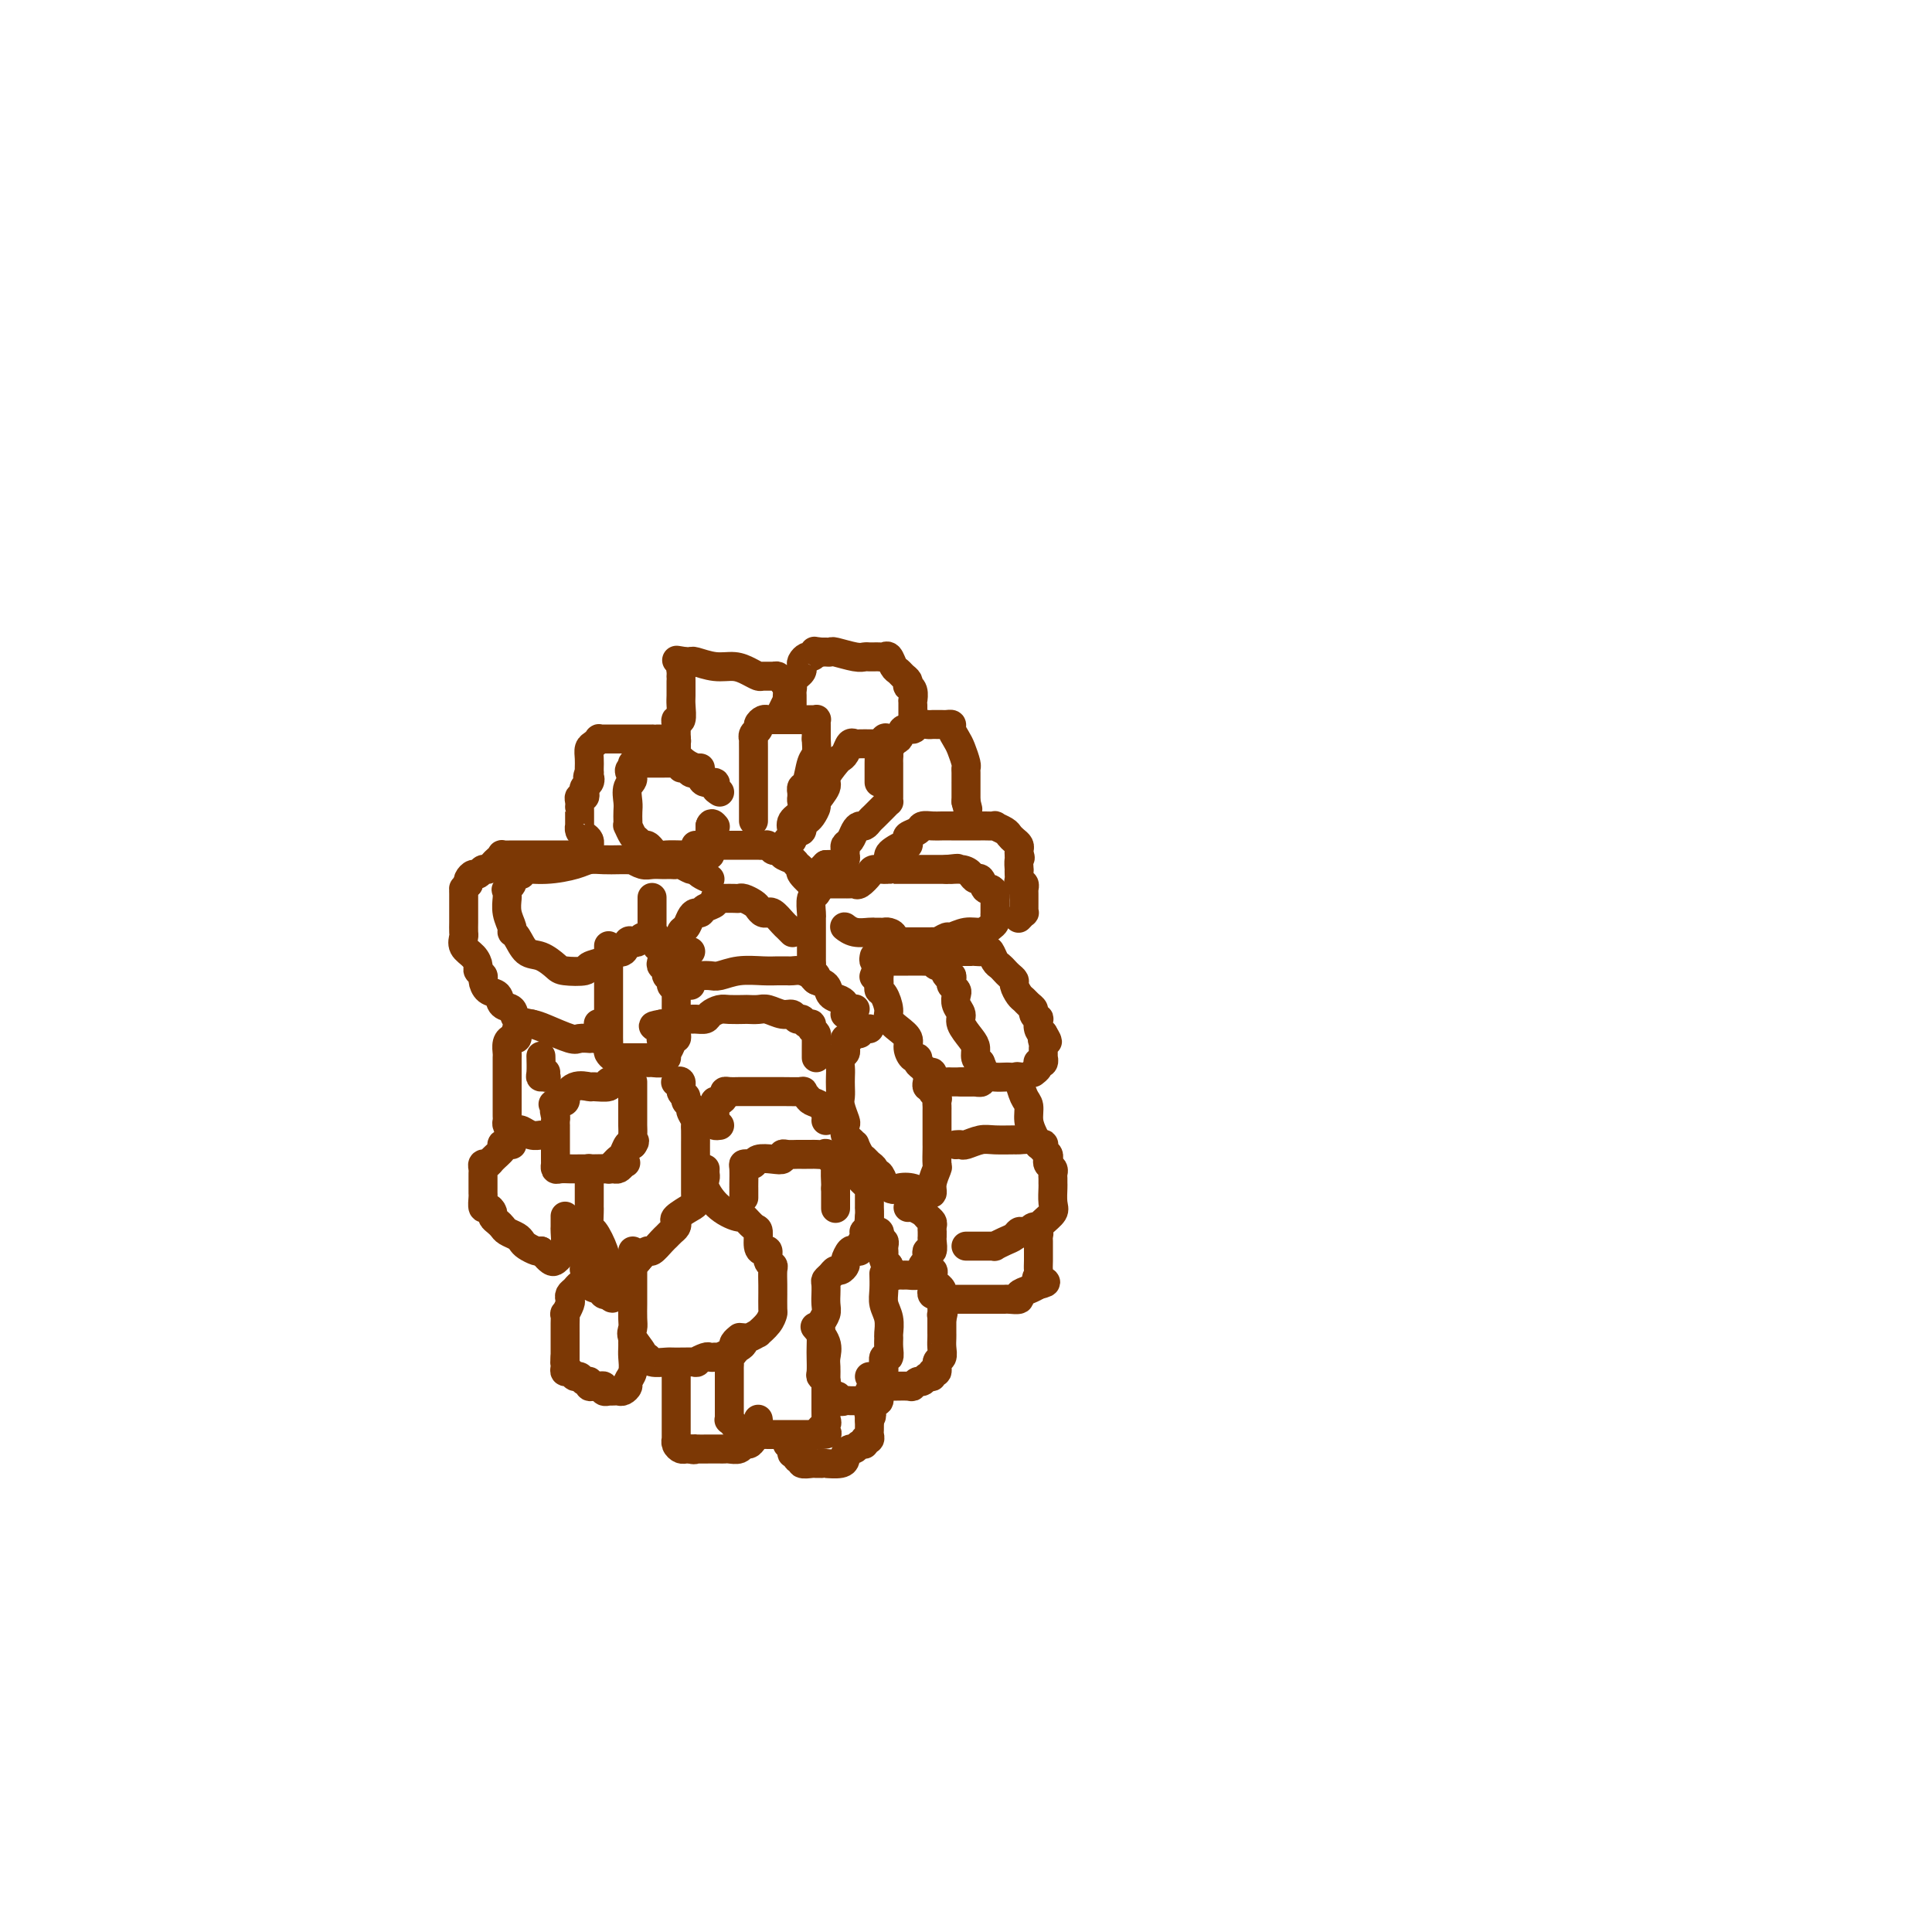 <svg viewBox='0 0 400 400' version='1.1' xmlns='http://www.w3.org/2000/svg' xmlns:xlink='http://www.w3.org/1999/xlink'><g fill='none' stroke='#7C3805' stroke-width='6' stroke-linecap='round' stroke-linejoin='round'><path d='M156,170c-0.000,-0.335 -0.000,-0.669 0,-1c0.000,-0.331 0.000,-0.658 0,-1c-0.000,-0.342 -0.000,-0.699 0,-1c0.000,-0.301 0.000,-0.545 0,-1c-0.000,-0.455 -0.000,-1.121 0,-2c0.000,-0.879 0.000,-1.972 0,-3c-0.000,-1.028 -0.001,-1.991 0,-3c0.001,-1.009 0.004,-2.063 0,-3c-0.004,-0.937 -0.016,-1.756 0,-2c0.016,-0.244 0.060,0.089 0,0c-0.060,-0.089 -0.223,-0.598 0,-1c0.223,-0.402 0.833,-0.696 1,-1c0.167,-0.304 -0.110,-0.617 0,-1c0.110,-0.383 0.607,-0.835 1,-1c0.393,-0.165 0.681,-0.044 1,0c0.319,0.044 0.670,0.012 1,0c0.330,-0.012 0.638,-0.003 1,0c0.362,0.003 0.779,0.001 1,0c0.221,-0.001 0.245,0.000 1,0c0.755,-0.000 2.241,-0.001 3,0c0.759,0.001 0.792,0.003 1,0c0.208,-0.003 0.592,-0.013 1,0c0.408,0.013 0.841,0.048 1,0c0.159,-0.048 0.042,-0.178 0,0c-0.042,0.178 -0.011,0.663 0,1c0.011,0.337 0.003,0.525 0,1c-0.003,0.475 -0.002,1.238 0,2'/><path d='M169,153c0.049,1.239 0.171,2.336 0,3c-0.171,0.664 -0.634,0.895 -1,2c-0.366,1.105 -0.634,3.084 -1,4c-0.366,0.916 -0.831,0.769 -1,1c-0.169,0.231 -0.043,0.838 0,1c0.043,0.162 0.004,-0.123 0,0c-0.004,0.123 0.027,0.653 0,1c-0.027,0.347 -0.113,0.512 0,1c0.113,0.488 0.424,1.298 0,2c-0.424,0.702 -1.582,1.297 -2,2c-0.418,0.703 -0.097,1.513 0,2c0.097,0.487 -0.030,0.652 0,1c0.030,0.348 0.218,0.878 0,1c-0.218,0.122 -0.842,-0.163 -1,0c-0.158,0.163 0.150,0.775 0,1c-0.150,0.225 -0.757,0.064 -1,0c-0.243,-0.064 -0.121,-0.032 0,0'/><path d='M165,172c0.416,0.120 0.832,0.241 1,0c0.168,-0.241 0.088,-0.842 0,-1c-0.088,-0.158 -0.183,0.128 0,0c0.183,-0.128 0.646,-0.671 1,-1c0.354,-0.329 0.601,-0.443 1,-1c0.399,-0.557 0.951,-1.557 1,-2c0.049,-0.443 -0.404,-0.328 0,-1c0.404,-0.672 1.666,-2.129 2,-3c0.334,-0.871 -0.262,-1.155 0,-2c0.262,-0.845 1.380,-2.251 2,-3c0.620,-0.749 0.742,-0.842 1,-1c0.258,-0.158 0.651,-0.382 1,-1c0.349,-0.618 0.653,-1.630 1,-2c0.347,-0.370 0.737,-0.099 1,0c0.263,0.099 0.399,0.027 1,0c0.601,-0.027 1.667,-0.007 2,0c0.333,0.007 -0.065,0.002 0,0c0.065,-0.002 0.595,-0.001 1,0c0.405,0.001 0.686,0.000 1,0c0.314,-0.000 0.661,-0.000 1,0c0.339,0.000 0.669,0.000 1,0'/><path d='M184,154c1.083,0.177 0.290,0.621 0,1c-0.290,0.379 -0.078,0.693 0,1c0.078,0.307 0.021,0.607 0,1c-0.021,0.393 -0.006,0.879 0,1c0.006,0.121 0.001,-0.121 0,0c-0.001,0.121 -0.000,0.606 0,1c0.000,0.394 0.000,0.696 0,1c-0.000,0.304 0.000,0.610 0,1c-0.000,0.390 -0.000,0.865 0,1c0.000,0.135 0.001,-0.069 0,0c-0.001,0.069 -0.002,0.413 0,1c0.002,0.587 0.008,1.418 0,2c-0.008,0.582 -0.029,0.915 0,1c0.029,0.085 0.110,-0.078 0,0c-0.110,0.078 -0.411,0.399 -1,1c-0.589,0.601 -1.467,1.484 -2,2c-0.533,0.516 -0.720,0.667 -1,1c-0.280,0.333 -0.653,0.849 -1,1c-0.347,0.151 -0.667,-0.062 -1,0c-0.333,0.062 -0.678,0.398 -1,1c-0.322,0.602 -0.621,1.471 -1,2c-0.379,0.529 -0.837,0.720 -1,1c-0.163,0.280 -0.032,0.649 0,1c0.032,0.351 -0.036,0.682 0,1c0.036,0.318 0.175,0.621 0,1c-0.175,0.379 -0.662,0.833 -1,1c-0.338,0.167 -0.525,0.048 -1,0c-0.475,-0.048 -1.237,-0.024 -2,0'/><path d='M171,179c-2.167,2.167 -1.083,1.083 0,0'/><path d='M149,164c-0.478,-0.303 -0.955,-0.607 -1,-1c-0.045,-0.393 0.343,-0.876 0,-1c-0.343,-0.124 -1.415,0.111 -2,0c-0.585,-0.111 -0.681,-0.570 -1,-1c-0.319,-0.430 -0.860,-0.832 -1,-1c-0.140,-0.168 0.121,-0.101 0,0c-0.121,0.101 -0.625,0.237 -1,0c-0.375,-0.237 -0.620,-0.848 -1,-1c-0.380,-0.152 -0.896,0.155 -1,0c-0.104,-0.155 0.203,-0.774 0,-1c-0.203,-0.226 -0.915,-0.061 -1,0c-0.085,0.061 0.458,0.016 0,0c-0.458,-0.016 -1.915,-0.004 -3,0c-1.085,0.004 -1.796,0.001 -2,0c-0.204,-0.001 0.099,-0.001 0,0c-0.099,0.001 -0.601,0.003 -1,0c-0.399,-0.003 -0.695,-0.011 -1,0c-0.305,0.011 -0.621,0.041 -1,0c-0.379,-0.041 -0.823,-0.155 -1,0c-0.177,0.155 -0.089,0.577 0,1'/><path d='M131,159c-1.486,0.374 -0.202,1.308 0,2c0.202,0.692 -0.678,1.142 -1,2c-0.322,0.858 -0.087,2.123 0,3c0.087,0.877 0.026,1.366 0,2c-0.026,0.634 -0.018,1.412 0,2c0.018,0.588 0.046,0.985 0,1c-0.046,0.015 -0.167,-0.351 0,0c0.167,0.351 0.623,1.419 1,2c0.377,0.581 0.675,0.677 1,1c0.325,0.323 0.678,0.875 1,1c0.322,0.125 0.613,-0.177 1,0c0.387,0.177 0.869,0.832 1,1c0.131,0.168 -0.089,-0.151 0,0c0.089,0.151 0.485,0.772 1,1c0.515,0.228 1.147,0.062 2,0c0.853,-0.062 1.927,-0.019 3,0c1.073,0.019 2.144,0.016 3,0c0.856,-0.016 1.497,-0.045 2,0c0.503,0.045 0.867,0.163 1,0c0.133,-0.163 0.036,-0.608 0,-1c-0.036,-0.392 -0.010,-0.732 0,-1c0.010,-0.268 0.003,-0.464 0,-1c-0.003,-0.536 -0.001,-1.414 0,-2c0.001,-0.586 0.000,-0.882 0,-1c-0.000,-0.118 -0.000,-0.059 0,0'/><path d='M147,171c0.222,-0.933 0.778,-0.267 1,0c0.222,0.267 0.111,0.133 0,0'/><path d='M147,182c-0.728,-0.312 -1.456,-0.623 -2,-1c-0.544,-0.377 -0.905,-0.819 -1,-1c-0.095,-0.181 0.077,-0.101 0,0c-0.077,0.101 -0.402,0.223 -1,0c-0.598,-0.223 -1.469,-0.792 -2,-1c-0.531,-0.208 -0.723,-0.056 -1,0c-0.277,0.056 -0.640,0.016 -1,0c-0.360,-0.016 -0.717,-0.008 -1,0c-0.283,0.008 -0.492,0.016 -1,0c-0.508,-0.016 -1.315,-0.057 -2,0c-0.685,0.057 -1.246,0.211 -2,0c-0.754,-0.211 -1.699,-0.788 -2,-1c-0.301,-0.212 0.043,-0.057 0,0c-0.043,0.057 -0.473,0.018 -1,0c-0.527,-0.018 -1.150,-0.015 -2,0c-0.850,0.015 -1.928,0.041 -3,0c-1.072,-0.041 -2.139,-0.151 -3,0c-0.861,0.151 -1.515,0.561 -3,1c-1.485,0.439 -3.799,0.905 -6,1c-2.201,0.095 -4.288,-0.182 -5,0c-0.712,0.182 -0.050,0.822 0,1c0.050,0.178 -0.512,-0.107 -1,0c-0.488,0.107 -0.901,0.606 -1,1c-0.099,0.394 0.114,0.684 0,1c-0.114,0.316 -0.557,0.658 -1,1'/><path d='M105,184c-0.463,0.565 -0.120,-0.024 0,0c0.120,0.024 0.017,0.661 0,1c-0.017,0.339 0.050,0.379 0,1c-0.050,0.621 -0.218,1.823 0,3c0.218,1.177 0.824,2.328 1,3c0.176,0.672 -0.076,0.866 0,1c0.076,0.134 0.479,0.207 1,1c0.521,0.793 1.160,2.304 2,3c0.840,0.696 1.883,0.576 3,1c1.117,0.424 2.310,1.393 3,2c0.690,0.607 0.878,0.854 2,1c1.122,0.146 3.178,0.193 4,0c0.822,-0.193 0.409,-0.624 1,-1c0.591,-0.376 2.186,-0.697 3,-1c0.814,-0.303 0.848,-0.589 1,-1c0.152,-0.411 0.422,-0.946 1,-1c0.578,-0.054 1.464,0.374 2,0c0.536,-0.374 0.721,-1.549 1,-2c0.279,-0.451 0.653,-0.177 1,0c0.347,0.177 0.667,0.258 1,0c0.333,-0.258 0.678,-0.856 1,-1c0.322,-0.144 0.622,0.165 1,0c0.378,-0.165 0.833,-0.804 1,-1c0.167,-0.196 0.045,0.051 0,0c-0.045,-0.051 -0.012,-0.399 0,-1c0.012,-0.601 0.003,-1.454 0,-2c-0.003,-0.546 -0.001,-0.786 0,-1c0.001,-0.214 0.000,-0.404 0,-1c-0.000,-0.596 -0.000,-1.599 0,-2c0.000,-0.401 0.000,-0.201 0,0'/><path d='M171,183c0.372,0.000 0.744,0.000 1,0c0.256,-0.000 0.398,-0.001 1,0c0.602,0.001 1.666,0.002 2,0c0.334,-0.002 -0.061,-0.007 0,0c0.061,0.007 0.578,0.026 1,0c0.422,-0.026 0.748,-0.098 1,0c0.252,0.098 0.431,0.366 1,0c0.569,-0.366 1.529,-1.366 2,-2c0.471,-0.634 0.451,-0.902 1,-1c0.549,-0.098 1.665,-0.026 2,0c0.335,0.026 -0.110,0.007 0,0c0.110,-0.007 0.775,-0.002 1,0c0.225,0.002 0.010,0.001 0,0c-0.010,-0.001 0.186,-0.000 1,0c0.814,0.000 2.245,0.000 3,0c0.755,-0.000 0.832,-0.000 1,0c0.168,0.000 0.426,0.000 1,0c0.574,-0.000 1.463,-0.000 2,0c0.537,0.000 0.721,0.000 1,0c0.279,-0.000 0.652,-0.000 1,0c0.348,0.000 0.671,0.000 1,0c0.329,-0.000 0.665,-0.000 1,0'/><path d='M196,180c4.002,-0.453 1.506,-0.085 1,0c-0.506,0.085 0.978,-0.113 2,0c1.022,0.113 1.583,0.537 2,1c0.417,0.463 0.690,0.964 1,1c0.310,0.036 0.657,-0.394 1,0c0.343,0.394 0.680,1.611 1,2c0.320,0.389 0.622,-0.051 1,0c0.378,0.051 0.833,0.592 1,1c0.167,0.408 0.045,0.683 0,1c-0.045,0.317 -0.012,0.676 0,1c0.012,0.324 0.004,0.612 0,1c-0.004,0.388 -0.003,0.877 0,1c0.003,0.123 0.010,-0.121 0,0c-0.010,0.121 -0.035,0.606 0,1c0.035,0.394 0.132,0.698 0,1c-0.132,0.302 -0.493,0.602 -1,1c-0.507,0.398 -1.162,0.895 -2,1c-0.838,0.105 -1.861,-0.182 -3,0c-1.139,0.182 -2.396,0.833 -3,1c-0.604,0.167 -0.556,-0.152 -1,0c-0.444,0.152 -1.378,0.773 -2,1c-0.622,0.227 -0.930,0.061 -1,0c-0.070,-0.061 0.097,-0.016 0,0c-0.097,0.016 -0.459,0.004 -1,0c-0.541,-0.004 -1.261,-0.001 -2,0c-0.739,0.001 -1.497,0.000 -2,0c-0.503,-0.000 -0.752,-0.000 -1,0'/><path d='M187,195c-3.190,0.298 -2.165,-0.456 -2,-1c0.165,-0.544 -0.530,-0.878 -1,-1c-0.470,-0.122 -0.716,-0.033 -1,0c-0.284,0.033 -0.607,0.010 -1,0c-0.393,-0.010 -0.855,-0.006 -1,0c-0.145,0.006 0.028,0.016 0,0c-0.028,-0.016 -0.256,-0.057 -1,0c-0.744,0.057 -2.004,0.211 -3,0c-0.996,-0.211 -1.730,-0.788 -2,-1c-0.270,-0.212 -0.077,-0.061 0,0c0.077,0.061 0.039,0.030 0,0'/><path d='M181,198c-0.090,0.423 -0.180,0.845 0,1c0.180,0.155 0.632,0.041 1,0c0.368,-0.041 0.654,-0.011 1,0c0.346,0.011 0.752,0.003 1,0c0.248,-0.003 0.339,-0.002 1,0c0.661,0.002 1.893,0.005 3,0c1.107,-0.005 2.089,-0.017 3,0c0.911,0.017 1.749,0.065 2,0c0.251,-0.065 -0.087,-0.243 0,0c0.087,0.243 0.598,0.905 1,1c0.402,0.095 0.695,-0.378 1,0c0.305,0.378 0.621,1.607 1,2c0.379,0.393 0.820,-0.050 1,0c0.180,0.050 0.100,0.594 0,1c-0.100,0.406 -0.219,0.675 0,1c0.219,0.325 0.775,0.705 1,1c0.225,0.295 0.119,0.506 0,1c-0.119,0.494 -0.252,1.273 0,2c0.252,0.727 0.890,1.403 1,2c0.110,0.597 -0.308,1.116 0,2c0.308,0.884 1.340,2.134 2,3c0.660,0.866 0.947,1.349 1,2c0.053,0.651 -0.128,1.472 0,2c0.128,0.528 0.564,0.764 1,1'/><path d='M203,220c1.393,3.272 0.374,1.451 0,1c-0.374,-0.451 -0.104,0.468 0,1c0.104,0.532 0.043,0.679 0,1c-0.043,0.321 -0.068,0.818 0,1c0.068,0.182 0.227,0.049 0,0c-0.227,-0.049 -0.842,-0.013 -1,0c-0.158,0.013 0.142,0.003 0,0c-0.142,-0.003 -0.724,-0.000 -1,0c-0.276,0.000 -0.246,-0.003 -1,0c-0.754,0.003 -2.292,0.011 -3,0c-0.708,-0.011 -0.585,-0.041 -1,0c-0.415,0.041 -1.368,0.151 -2,0c-0.632,-0.151 -0.944,-0.565 -1,-1c-0.056,-0.435 0.143,-0.891 0,-1c-0.143,-0.109 -0.630,0.130 -1,0c-0.370,-0.130 -0.625,-0.629 -1,-1c-0.375,-0.371 -0.869,-0.613 -1,-1c-0.131,-0.387 0.103,-0.919 0,-1c-0.103,-0.081 -0.543,0.287 -1,0c-0.457,-0.287 -0.931,-1.230 -1,-2c-0.069,-0.770 0.266,-1.365 0,-2c-0.266,-0.635 -1.133,-1.308 -2,-2c-0.867,-0.692 -1.735,-1.404 -2,-2c-0.265,-0.596 0.073,-1.077 0,-2c-0.073,-0.923 -0.555,-2.289 -1,-3c-0.445,-0.711 -0.851,-0.768 -1,-1c-0.149,-0.232 -0.040,-0.639 0,-1c0.040,-0.361 0.011,-0.674 0,-1c-0.011,-0.326 -0.006,-0.663 0,-1'/><path d='M182,202c-0.533,-1.400 -0.867,-0.400 -1,0c-0.133,0.400 -0.067,0.200 0,0'/><path d='M136,194c0.030,0.325 0.059,0.650 0,1c-0.059,0.350 -0.208,0.724 0,1c0.208,0.276 0.773,0.455 1,1c0.227,0.545 0.118,1.455 0,2c-0.118,0.545 -0.243,0.723 0,1c0.243,0.277 0.853,0.651 1,1c0.147,0.349 -0.171,0.672 0,1c0.171,0.328 0.830,0.660 1,1c0.170,0.340 -0.151,0.689 0,1c0.151,0.311 0.772,0.584 1,1c0.228,0.416 0.061,0.976 0,1c-0.061,0.024 -0.016,-0.488 0,0c0.016,0.488 0.004,1.976 0,3c-0.004,1.024 -0.000,1.585 0,2c0.000,0.415 -0.004,0.685 0,1c0.004,0.315 0.016,0.675 0,1c-0.016,0.325 -0.060,0.615 0,1c0.060,0.385 0.223,0.863 0,1c-0.223,0.137 -0.833,-0.068 -1,0c-0.167,0.068 0.110,0.410 0,1c-0.110,0.590 -0.607,1.428 -1,2c-0.393,0.572 -0.684,0.878 -1,1c-0.316,0.122 -0.658,0.061 -1,0'/><path d='M136,219c-0.858,0.619 -1.003,0.166 -1,0c0.003,-0.166 0.156,-0.044 0,0c-0.156,0.044 -0.619,0.012 -1,0c-0.381,-0.012 -0.679,-0.003 -1,0c-0.321,0.003 -0.663,0.001 -1,0c-0.337,-0.001 -0.667,0.001 -1,0c-0.333,-0.001 -0.667,-0.003 -1,0c-0.333,0.003 -0.664,0.013 -1,0c-0.336,-0.013 -0.679,-0.049 -1,0c-0.321,0.049 -0.622,0.183 -1,0c-0.378,-0.183 -0.833,-0.685 -1,-1c-0.167,-0.315 -0.045,-0.444 0,-1c0.045,-0.556 0.012,-1.538 0,-2c-0.012,-0.462 -0.003,-0.402 0,-1c0.003,-0.598 0.001,-1.852 0,-3c-0.001,-1.148 -0.000,-2.190 0,-3c0.000,-0.810 0.000,-1.387 0,-2c-0.000,-0.613 -0.000,-1.262 0,-2c0.000,-0.738 0.000,-1.564 0,-2c-0.000,-0.436 -0.000,-0.481 0,-1c0.000,-0.519 0.000,-1.510 0,-2c-0.000,-0.490 -0.000,-0.478 0,-1c0.000,-0.522 0.000,-1.578 0,-2c-0.000,-0.422 -0.000,-0.211 0,0'/><path d='M138,219c-0.479,-0.114 -0.958,-0.228 -1,0c-0.042,0.228 0.353,0.797 0,1c-0.353,0.203 -1.453,0.039 -2,0c-0.547,-0.039 -0.542,0.045 -1,0c-0.458,-0.045 -1.381,-0.220 -2,0c-0.619,0.220 -0.936,0.833 -1,1c-0.064,0.167 0.123,-0.113 0,0c-0.123,0.113 -0.557,0.619 -1,1c-0.443,0.381 -0.894,0.637 -1,1c-0.106,0.363 0.132,0.833 0,1c-0.132,0.167 -0.635,0.030 -1,0c-0.365,-0.030 -0.593,0.045 -1,0c-0.407,-0.045 -0.994,-0.210 -1,0c-0.006,0.210 0.569,0.796 0,1c-0.569,0.204 -2.282,0.025 -3,0c-0.718,-0.025 -0.440,0.102 -1,0c-0.560,-0.102 -1.957,-0.433 -3,0c-1.043,0.433 -1.733,1.632 -2,2c-0.267,0.368 -0.110,-0.093 0,0c0.110,0.093 0.174,0.741 0,1c-0.174,0.259 -0.587,0.130 -1,0'/><path d='M116,228c-3.343,1.361 -0.700,0.263 0,0c0.700,-0.263 -0.545,0.307 -1,1c-0.455,0.693 -0.122,1.508 0,2c0.122,0.492 0.033,0.660 0,1c-0.033,0.340 -0.009,0.850 0,1c0.009,0.150 0.002,-0.062 0,0c-0.002,0.062 -0.001,0.398 0,1c0.001,0.602 0.000,1.470 0,2c-0.000,0.530 -0.000,0.720 0,1c0.000,0.280 0.000,0.648 0,1c-0.000,0.352 -0.001,0.686 0,1c0.001,0.314 0.002,0.606 0,1c-0.002,0.394 -0.009,0.890 0,1c0.009,0.110 0.032,-0.167 0,0c-0.032,0.167 -0.120,0.777 0,1c0.120,0.223 0.447,0.060 1,0c0.553,-0.060 1.330,-0.016 2,0c0.670,0.016 1.231,0.004 2,0c0.769,-0.004 1.746,-0.000 2,0c0.254,0.000 -0.216,-0.003 0,0c0.216,0.003 1.119,0.012 2,0c0.881,-0.012 1.742,-0.043 2,0c0.258,0.043 -0.085,0.162 0,0c0.085,-0.162 0.600,-0.604 1,-1c0.400,-0.396 0.684,-0.745 1,-1c0.316,-0.255 0.662,-0.415 1,-1c0.338,-0.585 0.668,-1.596 1,-2c0.332,-0.404 0.666,-0.202 1,0'/><path d='M131,237c0.774,-0.969 0.207,-0.891 0,-1c-0.207,-0.109 -0.056,-0.404 0,-1c0.056,-0.596 0.015,-1.494 0,-2c-0.015,-0.506 -0.004,-0.622 0,-1c0.004,-0.378 0.001,-1.019 0,-2c-0.001,-0.981 -0.000,-2.301 0,-3c0.000,-0.699 0.000,-0.775 0,-1c-0.000,-0.225 -0.000,-0.599 0,-1c0.000,-0.401 0.000,-0.829 0,-1c-0.000,-0.171 -0.000,-0.086 0,0'/><path d='M180,213c-0.303,0.033 -0.606,0.065 -1,0c-0.394,-0.065 -0.880,-0.229 -1,0c-0.120,0.229 0.126,0.849 0,1c-0.126,0.151 -0.622,-0.167 -1,0c-0.378,0.167 -0.636,0.818 -1,1c-0.364,0.182 -0.833,-0.107 -1,0c-0.167,0.107 -0.031,0.609 0,1c0.031,0.391 -0.044,0.671 0,1c0.044,0.329 0.208,0.707 0,1c-0.208,0.293 -0.788,0.502 -1,1c-0.212,0.498 -0.058,1.287 0,2c0.058,0.713 0.019,1.351 0,2c-0.019,0.649 -0.019,1.311 0,2c0.019,0.689 0.057,1.407 0,2c-0.057,0.593 -0.209,1.062 0,2c0.209,0.938 0.778,2.347 1,3c0.222,0.653 0.097,0.551 0,1c-0.097,0.449 -0.167,1.447 0,2c0.167,0.553 0.570,0.659 1,1c0.430,0.341 0.889,0.918 1,1c0.111,0.082 -0.124,-0.329 0,0c0.124,0.329 0.607,1.399 1,2c0.393,0.601 0.697,0.734 1,1c0.303,0.266 0.606,0.665 1,1c0.394,0.335 0.879,0.605 1,1c0.121,0.395 -0.121,0.914 0,1c0.121,0.086 0.606,-0.261 1,0c0.394,0.261 0.697,1.131 1,2'/><path d='M183,245c1.764,1.790 2.176,1.266 3,1c0.824,-0.266 2.062,-0.272 3,0c0.938,0.272 1.576,0.822 2,1c0.424,0.178 0.636,-0.016 1,0c0.364,0.016 0.882,0.242 1,0c0.118,-0.242 -0.165,-0.953 0,-2c0.165,-1.047 0.776,-2.431 1,-3c0.224,-0.569 0.060,-0.323 0,-1c-0.060,-0.677 -0.016,-2.276 0,-3c0.016,-0.724 0.004,-0.571 0,-1c-0.004,-0.429 -0.001,-1.438 0,-2c0.001,-0.562 0.000,-0.675 0,-1c-0.000,-0.325 -0.000,-0.861 0,-1c0.000,-0.139 0.000,0.117 0,0c-0.000,-0.117 -0.000,-0.609 0,-1c0.000,-0.391 0.001,-0.682 0,-1c-0.001,-0.318 -0.004,-0.662 0,-1c0.004,-0.338 0.016,-0.669 0,-1c-0.016,-0.331 -0.061,-0.662 0,-1c0.061,-0.338 0.226,-0.683 0,-1c-0.226,-0.317 -0.845,-0.607 -1,-1c-0.155,-0.393 0.154,-0.889 0,-1c-0.154,-0.111 -0.772,0.162 -1,0c-0.228,-0.162 -0.065,-0.761 0,-1c0.065,-0.239 0.033,-0.120 0,0'/><path d='M140,224c-0.122,0.054 -0.244,0.108 0,0c0.244,-0.108 0.854,-0.380 1,0c0.146,0.380 -0.172,1.410 0,2c0.172,0.590 0.835,0.739 1,1c0.165,0.261 -0.166,0.634 0,1c0.166,0.366 0.829,0.726 1,1c0.171,0.274 -0.150,0.462 0,1c0.150,0.538 0.772,1.424 1,2c0.228,0.576 0.061,0.840 0,1c-0.061,0.160 -0.016,0.215 0,1c0.016,0.785 0.004,2.300 0,3c-0.004,0.700 -0.001,0.587 0,1c0.001,0.413 0.000,1.354 0,2c-0.000,0.646 -0.000,0.999 0,1c0.000,0.001 0.000,-0.350 0,0c-0.000,0.350 -0.000,1.402 0,2c0.000,0.598 0.000,0.742 0,1c-0.000,0.258 -0.001,0.631 0,1c0.001,0.369 0.003,0.732 0,1c-0.003,0.268 -0.011,0.439 0,1c0.011,0.561 0.042,1.512 0,2c-0.042,0.488 -0.158,0.512 -1,1c-0.842,0.488 -2.411,1.441 -3,2c-0.589,0.559 -0.198,0.726 0,1c0.198,0.274 0.204,0.656 0,1c-0.204,0.344 -0.617,0.651 -1,1c-0.383,0.349 -0.735,0.740 -1,1c-0.265,0.260 -0.442,0.389 -1,1c-0.558,0.611 -1.496,1.703 -2,2c-0.504,0.297 -0.572,-0.201 -1,0c-0.428,0.201 -1.214,1.100 -2,2'/><path d='M132,261c-2.093,2.099 -1.324,1.345 -1,1c0.324,-0.345 0.204,-0.282 0,0c-0.204,0.282 -0.492,0.782 -1,1c-0.508,0.218 -1.236,0.152 -2,0c-0.764,-0.152 -1.564,-0.391 -2,-1c-0.436,-0.609 -0.509,-1.588 -1,-3c-0.491,-1.412 -1.399,-3.256 -2,-4c-0.601,-0.744 -0.893,-0.388 -1,-1c-0.107,-0.612 -0.029,-2.191 0,-3c0.029,-0.809 0.008,-0.847 0,-1c-0.008,-0.153 -0.002,-0.422 0,-1c0.002,-0.578 0.000,-1.464 0,-2c-0.000,-0.536 0.000,-0.722 0,-1c-0.000,-0.278 -0.002,-0.649 0,-1c0.002,-0.351 0.006,-0.683 0,-1c-0.006,-0.317 -0.023,-0.621 0,-1c0.023,-0.379 0.086,-0.834 0,-1c-0.086,-0.166 -0.321,-0.044 0,0c0.321,0.044 1.199,0.009 2,0c0.801,-0.009 1.524,0.008 2,0c0.476,-0.008 0.705,-0.041 1,0c0.295,0.041 0.656,0.154 1,0c0.344,-0.154 0.672,-0.577 1,-1'/><path d='M129,241c1.089,-0.467 0.311,-0.133 0,0c-0.311,0.133 -0.156,0.067 0,0'/><path d='M173,242c0.303,-0.009 0.606,-0.017 1,0c0.394,0.017 0.879,0.060 1,0c0.121,-0.060 -0.123,-0.224 0,0c0.123,0.224 0.611,0.834 1,1c0.389,0.166 0.679,-0.114 1,0c0.321,0.114 0.675,0.622 1,1c0.325,0.378 0.623,0.625 1,1c0.377,0.375 0.833,0.879 1,1c0.167,0.121 0.045,-0.141 0,0c-0.045,0.141 -0.012,0.685 0,1c0.012,0.315 0.002,0.403 0,1c-0.002,0.597 0.003,1.705 0,2c-0.003,0.295 -0.016,-0.222 0,0c0.016,0.222 0.061,1.183 0,2c-0.061,0.817 -0.226,1.490 0,2c0.226,0.510 0.844,0.859 1,1c0.156,0.141 -0.151,0.076 0,0c0.151,-0.076 0.758,-0.161 1,0c0.242,0.161 0.117,0.569 0,1c-0.117,0.431 -0.228,0.885 0,1c0.228,0.115 0.793,-0.110 1,0c0.207,0.110 0.055,0.554 0,1c-0.055,0.446 -0.012,0.893 0,1c0.012,0.107 -0.007,-0.126 0,0c0.007,0.126 0.040,0.611 0,1c-0.040,0.389 -0.154,0.683 0,1c0.154,0.317 0.577,0.659 1,1'/><path d='M184,262c0.786,2.873 0.252,1.554 0,1c-0.252,-0.554 -0.223,-0.345 0,0c0.223,0.345 0.641,0.825 1,1c0.359,0.175 0.661,0.044 1,0c0.339,-0.044 0.717,-0.001 1,0c0.283,0.001 0.472,-0.041 1,0c0.528,0.041 1.396,0.166 2,0c0.604,-0.166 0.946,-0.623 1,-1c0.054,-0.377 -0.178,-0.674 0,-1c0.178,-0.326 0.766,-0.683 1,-1c0.234,-0.317 0.115,-0.595 0,-1c-0.115,-0.405 -0.227,-0.935 0,-1c0.227,-0.065 0.793,0.337 1,0c0.207,-0.337 0.055,-1.414 0,-2c-0.055,-0.586 -0.014,-0.682 0,-1c0.014,-0.318 0.001,-0.859 0,-1c-0.001,-0.141 0.012,0.117 0,0c-0.012,-0.117 -0.048,-0.610 0,-1c0.048,-0.390 0.181,-0.679 0,-1c-0.181,-0.321 -0.676,-0.674 -1,-1c-0.324,-0.326 -0.479,-0.623 -1,-1c-0.521,-0.377 -1.410,-0.832 -2,-1c-0.590,-0.168 -0.883,-0.048 -1,0c-0.117,0.048 -0.059,0.024 0,0'/><path d='M146,242c-0.016,0.342 -0.032,0.684 0,1c0.032,0.316 0.112,0.604 0,1c-0.112,0.396 -0.416,0.898 0,2c0.416,1.102 1.551,2.804 3,4c1.449,1.196 3.211,1.886 4,2c0.789,0.114 0.607,-0.347 1,0c0.393,0.347 1.363,1.503 2,2c0.637,0.497 0.940,0.336 1,1c0.060,0.664 -0.124,2.153 0,3c0.124,0.847 0.555,1.051 1,1c0.445,-0.051 0.904,-0.358 1,0c0.096,0.358 -0.170,1.383 0,2c0.170,0.617 0.778,0.828 1,1c0.222,0.172 0.059,0.306 0,1c-0.059,0.694 -0.015,1.950 0,3c0.015,1.050 0.003,1.894 0,2c-0.003,0.106 0.005,-0.528 0,0c-0.005,0.528 -0.024,2.217 0,3c0.024,0.783 0.091,0.659 0,1c-0.091,0.341 -0.340,1.148 -1,2c-0.660,0.852 -1.731,1.748 -2,2c-0.269,0.252 0.266,-0.140 0,0c-0.266,0.140 -1.331,0.811 -2,1c-0.669,0.189 -0.942,-0.104 -1,0c-0.058,0.104 0.100,0.605 0,1c-0.100,0.395 -0.457,0.684 -1,1c-0.543,0.316 -1.271,0.658 -2,1'/><path d='M151,280c-1.932,1.156 -2.761,1.046 -3,1c-0.239,-0.046 0.111,-0.026 0,0c-0.111,0.026 -0.685,0.060 -1,0c-0.315,-0.060 -0.373,-0.212 -1,0c-0.627,0.212 -1.825,0.790 -2,1c-0.175,0.210 0.672,0.052 0,0c-0.672,-0.052 -2.864,0.000 -4,0c-1.136,-0.000 -1.217,-0.054 -2,0c-0.783,0.054 -2.270,0.215 -3,0c-0.730,-0.215 -0.703,-0.806 -1,-1c-0.297,-0.194 -0.917,0.010 -1,0c-0.083,-0.010 0.370,-0.233 0,-1c-0.370,-0.767 -1.563,-2.077 -2,-3c-0.437,-0.923 -0.117,-1.458 0,-2c0.117,-0.542 0.031,-1.092 0,-2c-0.031,-0.908 -0.008,-2.176 0,-3c0.008,-0.824 0.002,-1.205 0,-2c-0.002,-0.795 -0.001,-2.006 0,-3c0.001,-0.994 0.000,-1.772 0,-2c-0.000,-0.228 -0.000,0.093 0,0c0.000,-0.093 0.000,-0.599 0,-1c-0.000,-0.401 -0.000,-0.696 0,-1c0.000,-0.304 0.000,-0.618 0,-1c-0.000,-0.382 -0.000,-0.834 0,-1c0.000,-0.166 0.000,-0.048 0,0c-0.000,0.048 -0.000,0.024 0,0'/><path d='M180,252c-0.030,0.341 -0.059,0.682 0,1c0.059,0.318 0.208,0.614 0,1c-0.208,0.386 -0.773,0.864 -1,1c-0.227,0.136 -0.116,-0.068 0,0c0.116,0.068 0.239,0.409 0,1c-0.239,0.591 -0.838,1.433 -1,2c-0.162,0.567 0.115,0.858 0,1c-0.115,0.142 -0.622,0.133 -1,0c-0.378,-0.133 -0.626,-0.390 -1,0c-0.374,0.390 -0.873,1.428 -1,2c-0.127,0.572 0.120,0.678 0,1c-0.120,0.322 -0.607,0.858 -1,1c-0.393,0.142 -0.694,-0.112 -1,0c-0.306,0.112 -0.618,0.589 -1,1c-0.382,0.411 -0.835,0.757 -1,1c-0.165,0.243 -0.043,0.383 0,1c0.043,0.617 0.008,1.713 0,2c-0.008,0.287 0.012,-0.234 0,0c-0.012,0.234 -0.056,1.221 0,2c0.056,0.779 0.211,1.348 0,2c-0.211,0.652 -0.788,1.387 -1,2c-0.212,0.613 -0.058,1.106 0,2c0.058,0.894 0.019,2.190 0,3c-0.019,0.810 -0.019,1.134 0,2c0.019,0.866 0.057,2.273 0,3c-0.057,0.727 -0.208,0.773 0,1c0.208,0.227 0.774,0.636 1,1c0.226,0.364 0.113,0.682 0,1'/><path d='M171,287c0.406,3.796 1.421,2.285 2,2c0.579,-0.285 0.722,0.656 1,1c0.278,0.344 0.690,0.092 1,0c0.310,-0.092 0.518,-0.023 1,0c0.482,0.023 1.238,-0.001 2,0c0.762,0.001 1.528,0.026 2,0c0.472,-0.026 0.648,-0.104 1,0c0.352,0.104 0.879,0.390 1,0c0.121,-0.390 -0.165,-1.457 0,-2c0.165,-0.543 0.780,-0.561 1,-1c0.220,-0.439 0.045,-1.300 0,-2c-0.045,-0.700 0.041,-1.238 0,-2c-0.041,-0.762 -0.207,-1.747 0,-2c0.207,-0.253 0.789,0.224 1,0c0.211,-0.224 0.053,-1.151 0,-2c-0.053,-0.849 -0.000,-1.619 0,-2c0.000,-0.381 -0.053,-0.372 0,-1c0.053,-0.628 0.210,-1.892 0,-3c-0.210,-1.108 -0.788,-2.060 -1,-3c-0.212,-0.940 -0.057,-1.868 0,-3c0.057,-1.132 0.016,-2.466 0,-3c-0.016,-0.534 -0.008,-0.267 0,0'/><path d='M153,277c0.111,-0.089 0.222,-0.179 0,0c-0.222,0.179 -0.777,0.625 -1,1c-0.223,0.375 -0.112,0.678 0,1c0.112,0.322 0.226,0.664 0,1c-0.226,0.336 -0.793,0.667 -1,1c-0.207,0.333 -0.056,0.667 0,1c0.056,0.333 0.015,0.666 0,1c-0.015,0.334 -0.004,0.671 0,1c0.004,0.329 0.001,0.652 0,1c-0.001,0.348 -0.000,0.722 0,1c0.000,0.278 0.000,0.459 0,1c-0.000,0.541 0.000,1.441 0,2c-0.000,0.559 -0.001,0.776 0,1c0.001,0.224 0.003,0.455 0,1c-0.003,0.545 -0.013,1.404 0,2c0.013,0.596 0.047,0.929 0,1c-0.047,0.071 -0.177,-0.121 0,0c0.177,0.121 0.659,0.554 1,1c0.341,0.446 0.541,0.904 1,1c0.459,0.096 1.178,-0.170 2,0c0.822,0.170 1.748,0.778 2,1c0.252,0.222 -0.172,0.060 0,0c0.172,-0.060 0.938,-0.016 2,0c1.062,0.016 2.420,0.004 3,0c0.580,-0.004 0.382,-0.001 1,0c0.618,0.001 2.051,0.000 3,0c0.949,-0.000 1.414,-0.000 2,0c0.586,0.000 1.293,0.000 2,0'/><path d='M170,297c2.569,-0.029 0.492,-0.602 0,-1c-0.492,-0.398 0.600,-0.621 1,-1c0.400,-0.379 0.107,-0.913 0,-1c-0.107,-0.087 -0.029,0.272 0,0c0.029,-0.272 0.008,-1.175 0,-2c-0.008,-0.825 -0.002,-1.572 0,-2c0.002,-0.428 -0.000,-0.537 0,-1c0.000,-0.463 0.002,-1.281 0,-2c-0.002,-0.719 -0.008,-1.338 0,-2c0.008,-0.662 0.030,-1.365 0,-2c-0.030,-0.635 -0.111,-1.201 0,-2c0.111,-0.799 0.415,-1.830 0,-3c-0.415,-1.170 -1.547,-2.477 -2,-3c-0.453,-0.523 -0.226,-0.261 0,0'/><path d='M154,248c-0.000,-0.853 -0.001,-1.707 0,-2c0.001,-0.293 0.003,-0.026 0,0c-0.003,0.026 -0.011,-0.188 0,-1c0.011,-0.812 0.043,-2.221 0,-3c-0.043,-0.779 -0.160,-0.927 0,-1c0.160,-0.073 0.597,-0.071 1,0c0.403,0.071 0.773,0.211 1,0c0.227,-0.211 0.312,-0.775 1,-1c0.688,-0.225 1.981,-0.113 3,0c1.019,0.113 1.765,0.226 2,0c0.235,-0.226 -0.039,-0.793 0,-1c0.039,-0.207 0.392,-0.056 1,0c0.608,0.056 1.471,0.015 2,0c0.529,-0.015 0.724,-0.003 1,0c0.276,0.003 0.632,-0.001 1,0c0.368,0.001 0.747,0.008 1,0c0.253,-0.008 0.379,-0.029 1,0c0.621,0.029 1.736,0.109 2,0c0.264,-0.109 -0.321,-0.408 0,0c0.321,0.408 1.550,1.522 2,2c0.450,0.478 0.121,0.321 0,1c-0.121,0.679 -0.035,2.194 0,3c0.035,0.806 0.017,0.903 0,1'/><path d='M173,246c0.000,1.105 0.000,1.368 0,2c0.000,0.632 0.000,1.632 0,2c0.000,0.368 0.000,0.105 0,0c0.000,-0.105 0.000,-0.053 0,0'/><path d='M149,233c-0.423,0.058 -0.846,0.117 -1,0c-0.154,-0.117 -0.039,-0.409 0,-1c0.039,-0.591 0.000,-1.482 0,-2c-0.000,-0.518 0.038,-0.664 0,-1c-0.038,-0.336 -0.151,-0.860 0,-1c0.151,-0.140 0.568,0.106 1,0c0.432,-0.106 0.880,-0.564 1,-1c0.120,-0.436 -0.087,-0.849 0,-1c0.087,-0.151 0.468,-0.041 1,0c0.532,0.041 1.216,0.011 2,0c0.784,-0.011 1.670,-0.004 3,0c1.330,0.004 3.106,0.004 4,0c0.894,-0.004 0.907,-0.012 2,0c1.093,0.012 3.266,0.044 4,0c0.734,-0.044 0.029,-0.163 0,0c-0.029,0.163 0.619,0.608 1,1c0.381,0.392 0.494,0.732 1,1c0.506,0.268 1.404,0.464 2,1c0.596,0.536 0.891,1.414 1,2c0.109,0.586 0.031,0.882 0,1c-0.031,0.118 -0.016,0.059 0,0'/><path d='M169,219c0.001,-0.372 0.001,-0.744 0,-1c-0.001,-0.256 -0.004,-0.397 0,-1c0.004,-0.603 0.016,-1.668 0,-2c-0.016,-0.332 -0.060,0.070 0,0c0.060,-0.070 0.223,-0.611 0,-1c-0.223,-0.389 -0.833,-0.625 -1,-1c-0.167,-0.375 0.111,-0.889 0,-1c-0.111,-0.111 -0.609,0.182 -1,0c-0.391,-0.182 -0.675,-0.837 -1,-1c-0.325,-0.163 -0.691,0.167 -1,0c-0.309,-0.167 -0.559,-0.829 -1,-1c-0.441,-0.171 -1.072,0.150 -2,0c-0.928,-0.150 -2.153,-0.772 -3,-1c-0.847,-0.228 -1.315,-0.062 -2,0c-0.685,0.062 -1.588,0.019 -2,0c-0.412,-0.019 -0.333,-0.015 -1,0c-0.667,0.015 -2.080,0.043 -3,0c-0.920,-0.043 -1.349,-0.155 -2,0c-0.651,0.155 -1.525,0.576 -2,1c-0.475,0.424 -0.551,0.849 -1,1c-0.449,0.151 -1.272,0.027 -2,0c-0.728,-0.027 -1.360,0.044 -2,0c-0.640,-0.044 -1.288,-0.204 -2,0c-0.712,0.204 -1.489,0.773 -2,1c-0.511,0.227 -0.755,0.114 -1,0'/><path d='M137,212c-3.405,0.571 -0.917,0.500 0,1c0.917,0.500 0.262,1.571 0,2c-0.262,0.429 -0.131,0.214 0,0'/><path d='M143,204c0.026,-0.310 0.052,-0.619 0,-1c-0.052,-0.381 -0.181,-0.833 0,-1c0.181,-0.167 0.672,-0.048 1,0c0.328,0.048 0.492,0.027 1,0c0.508,-0.027 1.358,-0.060 2,0c0.642,0.060 1.075,0.212 2,0c0.925,-0.212 2.342,-0.789 4,-1c1.658,-0.211 3.557,-0.056 5,0c1.443,0.056 2.431,0.014 3,0c0.569,-0.014 0.720,-0.001 1,0c0.280,0.001 0.690,-0.011 1,0c0.310,0.011 0.521,0.043 1,0c0.479,-0.043 1.227,-0.163 2,0c0.773,0.163 1.573,0.607 2,1c0.427,0.393 0.482,0.735 1,1c0.518,0.265 1.498,0.452 2,1c0.502,0.548 0.526,1.456 1,2c0.474,0.544 1.397,0.723 2,1c0.603,0.277 0.887,0.650 1,1c0.113,0.350 0.057,0.675 0,1'/><path d='M175,209c1.657,1.448 0.300,1.069 0,1c-0.300,-0.069 0.458,0.174 1,0c0.542,-0.174 0.869,-0.764 1,-1c0.131,-0.236 0.065,-0.118 0,0'/><path d='M171,180c-0.310,0.331 -0.619,0.662 -1,1c-0.381,0.338 -0.833,0.683 -1,1c-0.167,0.317 -0.048,0.608 0,1c0.048,0.392 0.027,0.886 0,1c-0.027,0.114 -0.060,-0.153 0,0c0.060,0.153 0.212,0.728 0,1c-0.212,0.272 -0.789,0.243 -1,1c-0.211,0.757 -0.057,2.299 0,3c0.057,0.701 0.015,0.560 0,1c-0.015,0.440 -0.004,1.462 0,2c0.004,0.538 0.001,0.592 0,1c-0.001,0.408 -0.000,1.170 0,2c0.000,0.830 0.000,1.728 0,2c-0.000,0.272 -0.001,-0.082 0,0c0.001,0.082 0.004,0.599 0,1c-0.004,0.401 -0.015,0.686 0,1c0.015,0.314 0.057,0.659 0,1c-0.057,0.341 -0.211,0.679 0,1c0.211,0.321 0.788,0.625 1,1c0.212,0.375 0.061,0.821 0,1c-0.061,0.179 -0.030,0.089 0,0'/><path d='M143,197c-0.310,-0.026 -0.620,-0.053 -1,0c-0.380,0.053 -0.831,0.184 -1,0c-0.169,-0.184 -0.056,-0.683 0,-1c0.056,-0.317 0.056,-0.453 0,-1c-0.056,-0.547 -0.169,-1.505 0,-2c0.169,-0.495 0.621,-0.528 1,-1c0.379,-0.472 0.684,-1.383 1,-2c0.316,-0.617 0.644,-0.940 1,-1c0.356,-0.060 0.740,0.141 1,0c0.260,-0.141 0.397,-0.626 1,-1c0.603,-0.374 1.671,-0.636 2,-1c0.329,-0.364 -0.080,-0.829 0,-1c0.080,-0.171 0.650,-0.047 1,0c0.350,0.047 0.479,0.016 1,0c0.521,-0.016 1.435,-0.015 2,0c0.565,0.015 0.781,0.046 1,0c0.219,-0.046 0.441,-0.170 1,0c0.559,0.170 1.456,0.635 2,1c0.544,0.365 0.736,0.632 1,1c0.264,0.368 0.599,0.837 1,1c0.401,0.163 0.867,0.018 1,0c0.133,-0.018 -0.066,0.090 0,0c0.066,-0.090 0.396,-0.378 1,0c0.604,0.378 1.481,1.421 2,2c0.519,0.579 0.678,0.694 1,1c0.322,0.306 0.806,0.802 1,1c0.194,0.198 0.097,0.099 0,0'/><path d='M169,184c0.347,0.316 0.694,0.632 0,0c-0.694,-0.632 -2.428,-2.210 -3,-3c-0.572,-0.790 0.019,-0.790 0,-1c-0.019,-0.210 -0.649,-0.631 -1,-1c-0.351,-0.369 -0.423,-0.686 -1,-1c-0.577,-0.314 -1.660,-0.624 -2,-1c-0.340,-0.376 0.064,-0.819 0,-1c-0.064,-0.181 -0.596,-0.101 -1,0c-0.404,0.101 -0.680,0.223 -1,0c-0.320,-0.223 -0.685,-0.792 -1,-1c-0.315,-0.208 -0.581,-0.056 -1,0c-0.419,0.056 -0.991,0.015 -1,0c-0.009,-0.015 0.545,-0.004 0,0c-0.545,0.004 -2.191,0.001 -3,0c-0.809,-0.001 -0.783,-0.000 -1,0c-0.217,0.000 -0.678,0.000 -1,0c-0.322,-0.000 -0.507,-0.000 -1,0c-0.493,0.000 -1.295,0.000 -2,0c-0.705,-0.000 -1.313,-0.000 -2,0c-0.687,0.000 -1.454,0.000 -2,0c-0.546,-0.000 -0.870,-0.000 -1,0c-0.130,0.000 -0.065,0.000 0,0'/><path d='M198,237c-0.103,0.008 -0.206,0.016 0,0c0.206,-0.016 0.721,-0.057 1,0c0.279,0.057 0.321,0.212 1,0c0.679,-0.212 1.996,-0.790 3,-1c1.004,-0.210 1.694,-0.053 3,0c1.306,0.053 3.229,0.000 4,0c0.771,-0.000 0.389,0.052 1,0c0.611,-0.052 2.215,-0.207 3,0c0.785,0.207 0.750,0.776 1,1c0.250,0.224 0.785,0.101 1,0c0.215,-0.101 0.109,-0.182 0,0c-0.109,0.182 -0.222,0.626 0,1c0.222,0.374 0.777,0.678 1,1c0.223,0.322 0.112,0.664 0,1c-0.112,0.336 -0.226,0.668 0,1c0.226,0.332 0.793,0.664 1,1c0.207,0.336 0.055,0.674 0,1c-0.055,0.326 -0.013,0.639 0,1c0.013,0.361 -0.003,0.769 0,1c0.003,0.231 0.026,0.287 0,1c-0.026,0.713 -0.101,2.085 0,3c0.101,0.915 0.378,1.372 0,2c-0.378,0.628 -1.411,1.426 -2,2c-0.589,0.574 -0.736,0.924 -1,1c-0.264,0.076 -0.647,-0.121 -1,0c-0.353,0.121 -0.677,0.561 -1,1'/><path d='M213,255c-0.726,0.925 -0.042,0.236 0,0c0.042,-0.236 -0.557,-0.021 -1,0c-0.443,0.021 -0.731,-0.152 -1,0c-0.269,0.152 -0.520,0.629 -1,1c-0.480,0.371 -1.189,0.635 -2,1c-0.811,0.365 -1.722,0.830 -2,1c-0.278,0.170 0.079,0.046 0,0c-0.079,-0.046 -0.595,-0.012 -1,0c-0.405,0.012 -0.700,0.003 -1,0c-0.300,-0.003 -0.606,-0.001 -1,0c-0.394,0.001 -0.876,0.000 -1,0c-0.124,-0.000 0.111,-0.000 0,0c-0.111,0.000 -0.568,0.000 -1,0c-0.432,-0.000 -0.838,-0.000 -1,0c-0.162,0.000 -0.081,0.000 0,0'/><path d='M199,224c0.333,-0.002 0.666,-0.004 1,0c0.334,0.004 0.670,0.015 1,0c0.330,-0.015 0.656,-0.057 1,0c0.344,0.057 0.708,0.211 1,0c0.292,-0.211 0.512,-0.788 1,-1c0.488,-0.212 1.245,-0.058 2,0c0.755,0.058 1.509,0.020 2,0c0.491,-0.020 0.719,-0.022 1,0c0.281,0.022 0.614,0.068 1,0c0.386,-0.068 0.825,-0.252 1,0c0.175,0.252 0.085,0.938 0,1c-0.085,0.062 -0.163,-0.500 0,0c0.163,0.500 0.569,2.061 1,3c0.431,0.939 0.886,1.257 1,2c0.114,0.743 -0.114,1.910 0,3c0.114,1.090 0.569,2.101 1,3c0.431,0.899 0.837,1.685 1,2c0.163,0.315 0.081,0.157 0,0'/><path d='M196,197c0.449,-0.000 0.897,-0.000 1,0c0.103,0.000 -0.140,0.000 0,0c0.140,-0.000 0.663,-0.000 1,0c0.337,0.000 0.489,0.001 1,0c0.511,-0.001 1.380,-0.002 2,0c0.620,0.002 0.992,0.007 1,0c0.008,-0.007 -0.349,-0.027 0,0c0.349,0.027 1.403,0.101 2,0c0.597,-0.101 0.737,-0.378 1,0c0.263,0.378 0.649,1.411 1,2c0.351,0.589 0.668,0.734 1,1c0.332,0.266 0.680,0.652 1,1c0.320,0.348 0.610,0.656 1,1c0.390,0.344 0.878,0.722 1,1c0.122,0.278 -0.121,0.456 0,1c0.121,0.544 0.606,1.455 1,2c0.394,0.545 0.698,0.725 1,1c0.302,0.275 0.603,0.646 1,1c0.397,0.354 0.890,0.690 1,1c0.110,0.310 -0.164,0.594 0,1c0.164,0.406 0.766,0.934 1,1c0.234,0.066 0.102,-0.328 0,0c-0.102,0.328 -0.172,1.380 0,2c0.172,0.620 0.586,0.810 1,1'/><path d='M216,214c1.702,2.803 0.456,1.310 0,1c-0.456,-0.310 -0.121,0.562 0,1c0.121,0.438 0.029,0.443 0,1c-0.029,0.557 0.006,1.665 0,2c-0.006,0.335 -0.053,-0.104 0,0c0.053,0.104 0.207,0.749 0,1c-0.207,0.251 -0.774,0.106 -1,0c-0.226,-0.106 -0.112,-0.173 0,0c0.112,0.173 0.223,0.585 0,1c-0.223,0.415 -0.778,0.833 -1,1c-0.222,0.167 -0.111,0.084 0,0'/><path d='M184,178c-0.060,-0.341 -0.121,-0.683 0,-1c0.121,-0.317 0.423,-0.610 1,-1c0.577,-0.390 1.430,-0.878 2,-1c0.570,-0.122 0.859,0.121 1,0c0.141,-0.121 0.135,-0.607 0,-1c-0.135,-0.393 -0.398,-0.694 0,-1c0.398,-0.306 1.458,-0.618 2,-1c0.542,-0.382 0.565,-0.834 1,-1c0.435,-0.166 1.281,-0.044 2,0c0.719,0.044 1.310,0.012 2,0c0.690,-0.012 1.480,-0.003 2,0c0.520,0.003 0.770,0.001 1,0c0.230,-0.001 0.442,-0.000 1,0c0.558,0.000 1.464,0.000 2,0c0.536,-0.000 0.702,-0.001 1,0c0.298,0.001 0.728,0.003 1,0c0.272,-0.003 0.388,-0.012 1,0c0.612,0.012 1.722,0.045 2,0c0.278,-0.045 -0.276,-0.167 0,0c0.276,0.167 1.380,0.622 2,1c0.620,0.378 0.754,0.679 1,1c0.246,0.321 0.602,0.663 1,1c0.398,0.337 0.838,0.668 1,1c0.162,0.332 0.046,0.666 0,1c-0.046,0.334 -0.023,0.667 0,1'/><path d='M211,177c0.464,0.875 0.125,0.563 0,1c-0.125,0.437 -0.034,1.624 0,2c0.034,0.376 0.013,-0.058 0,0c-0.013,0.058 -0.018,0.608 0,1c0.018,0.392 0.057,0.626 0,1c-0.057,0.374 -0.211,0.888 0,1c0.211,0.112 0.789,-0.177 1,0c0.211,0.177 0.057,0.821 0,1c-0.057,0.179 -0.015,-0.107 0,0c0.015,0.107 0.004,0.607 0,1c-0.004,0.393 -0.000,0.679 0,1c0.000,0.321 -0.004,0.678 0,1c0.004,0.322 0.015,0.608 0,1c-0.015,0.392 -0.056,0.888 0,1c0.056,0.112 0.207,-0.162 0,0c-0.207,0.162 -0.774,0.761 -1,1c-0.226,0.239 -0.113,0.120 0,0'/><path d='M182,162c-0.001,-0.355 -0.001,-0.710 0,-1c0.001,-0.290 0.004,-0.516 0,-1c-0.004,-0.484 -0.013,-1.226 0,-2c0.013,-0.774 0.049,-1.578 0,-2c-0.049,-0.422 -0.183,-0.461 0,-1c0.183,-0.539 0.683,-1.579 1,-2c0.317,-0.421 0.451,-0.222 1,0c0.549,0.222 1.513,0.466 2,0c0.487,-0.466 0.498,-1.641 1,-2c0.502,-0.359 1.497,0.100 2,0c0.503,-0.100 0.516,-0.759 1,-1c0.484,-0.241 1.439,-0.064 2,0c0.561,0.064 0.729,0.017 1,0c0.271,-0.017 0.646,-0.002 1,0c0.354,0.002 0.686,-0.007 1,0c0.314,0.007 0.609,0.031 1,0c0.391,-0.031 0.879,-0.117 1,0c0.121,0.117 -0.125,0.437 0,1c0.125,0.563 0.622,1.368 1,2c0.378,0.632 0.637,1.092 1,2c0.363,0.908 0.829,2.266 1,3c0.171,0.734 0.046,0.844 0,1c-0.046,0.156 -0.012,0.356 0,1c0.012,0.644 0.003,1.731 0,2c-0.003,0.269 -0.001,-0.278 0,0c0.001,0.278 0.000,1.383 0,2c-0.000,0.617 -0.000,0.748 0,1c0.000,0.252 0.000,0.626 0,1'/><path d='M200,166c0.667,2.667 0.333,1.333 0,0'/><path d='M189,149c0.000,0.089 0.000,0.177 0,0c-0.000,-0.177 -0.000,-0.620 0,-1c0.000,-0.380 0.001,-0.697 0,-1c-0.001,-0.303 -0.004,-0.593 0,-1c0.004,-0.407 0.015,-0.931 0,-1c-0.015,-0.069 -0.056,0.318 0,0c0.056,-0.318 0.208,-1.342 0,-2c-0.208,-0.658 -0.777,-0.950 -1,-1c-0.223,-0.050 -0.101,0.143 0,0c0.101,-0.143 0.182,-0.620 0,-1c-0.182,-0.380 -0.626,-0.662 -1,-1c-0.374,-0.338 -0.677,-0.732 -1,-1c-0.323,-0.268 -0.665,-0.412 -1,-1c-0.335,-0.588 -0.663,-1.622 -1,-2c-0.337,-0.378 -0.682,-0.101 -1,0c-0.318,0.101 -0.610,0.027 -1,0c-0.390,-0.027 -0.879,-0.006 -1,0c-0.121,0.006 0.125,-0.002 0,0c-0.125,0.002 -0.621,0.015 -1,0c-0.379,-0.015 -0.641,-0.056 -1,0c-0.359,0.056 -0.813,0.211 -2,0c-1.187,-0.211 -3.105,-0.789 -4,-1c-0.895,-0.211 -0.766,-0.057 -1,0c-0.234,0.057 -0.832,0.015 -1,0c-0.168,-0.015 0.095,-0.004 0,0c-0.095,0.004 -0.547,0.002 -1,0'/><path d='M170,135c-2.189,-0.219 -1.161,-0.266 -1,0c0.161,0.266 -0.544,0.845 -1,1c-0.456,0.155 -0.661,-0.113 -1,0c-0.339,0.113 -0.812,0.608 -1,1c-0.188,0.392 -0.093,0.682 0,1c0.093,0.318 0.183,0.663 0,1c-0.183,0.337 -0.637,0.667 -1,1c-0.363,0.333 -0.633,0.668 -1,1c-0.367,0.332 -0.829,0.661 -1,1c-0.171,0.339 -0.049,0.687 0,1c0.049,0.313 0.027,0.592 0,1c-0.027,0.408 -0.059,0.944 0,1c0.059,0.056 0.208,-0.370 0,0c-0.208,0.370 -0.774,1.534 -1,2c-0.226,0.466 -0.113,0.233 0,0'/><path d='M164,148c-0.000,-0.333 -0.000,-0.666 0,-1c0.000,-0.334 0.001,-0.668 0,-1c-0.001,-0.332 -0.003,-0.663 0,-1c0.003,-0.337 0.012,-0.682 0,-1c-0.012,-0.318 -0.045,-0.611 0,-1c0.045,-0.389 0.168,-0.875 0,-1c-0.168,-0.125 -0.626,0.110 -1,0c-0.374,-0.110 -0.663,-0.565 -1,-1c-0.337,-0.435 -0.723,-0.851 -1,-1c-0.277,-0.149 -0.447,-0.030 -1,0c-0.553,0.030 -1.490,-0.029 -2,0c-0.510,0.029 -0.592,0.148 -1,0c-0.408,-0.148 -1.142,-0.561 -2,-1c-0.858,-0.439 -1.840,-0.902 -3,-1c-1.160,-0.098 -2.496,0.170 -4,0c-1.504,-0.170 -3.174,-0.776 -4,-1c-0.826,-0.224 -0.807,-0.064 -1,0c-0.193,0.064 -0.596,0.032 -1,0'/><path d='M142,137c-3.166,-0.513 -1.580,-0.295 -1,0c0.580,0.295 0.155,0.669 0,1c-0.155,0.331 -0.042,0.621 0,1c0.042,0.379 0.011,0.848 0,1c-0.011,0.152 -0.002,-0.014 0,0c0.002,0.014 -0.003,0.210 0,1c0.003,0.790 0.015,2.176 0,3c-0.015,0.824 -0.057,1.085 0,2c0.057,0.915 0.211,2.482 0,3c-0.211,0.518 -0.789,-0.015 -1,0c-0.211,0.015 -0.057,0.578 0,1c0.057,0.422 0.015,0.705 0,1c-0.015,0.295 -0.004,0.604 0,1c0.004,0.396 -0.000,0.879 0,1c0.000,0.121 0.006,-0.119 0,0c-0.006,0.119 -0.022,0.596 0,1c0.022,0.404 0.082,0.735 0,1c-0.082,0.265 -0.305,0.463 0,1c0.305,0.537 1.140,1.412 2,2c0.860,0.588 1.746,0.890 2,1c0.254,0.110 -0.124,0.030 0,0c0.124,-0.030 0.750,-0.008 1,0c0.250,0.008 0.125,0.004 0,0'/><path d='M140,155c-0.026,-0.309 -0.052,-0.619 0,-1c0.052,-0.381 0.181,-0.834 0,-1c-0.181,-0.166 -0.674,-0.044 -1,0c-0.326,0.044 -0.487,0.012 -1,0c-0.513,-0.012 -1.380,-0.003 -2,0c-0.620,0.003 -0.993,0.001 -1,0c-0.007,-0.001 0.354,-0.000 0,0c-0.354,0.000 -1.422,0.000 -2,0c-0.578,-0.000 -0.664,-0.000 -1,0c-0.336,0.000 -0.920,0.000 -1,0c-0.080,-0.000 0.344,-0.000 0,0c-0.344,0.000 -1.455,0.000 -2,0c-0.545,-0.000 -0.523,-0.001 -1,0c-0.477,0.001 -1.451,0.003 -2,0c-0.549,-0.003 -0.673,-0.013 -1,0c-0.327,0.013 -0.858,0.048 -1,0c-0.142,-0.048 0.106,-0.178 0,0c-0.106,0.178 -0.564,0.664 -1,1c-0.436,0.336 -0.849,0.523 -1,1c-0.151,0.477 -0.041,1.244 0,2c0.041,0.756 0.012,1.502 0,2c-0.012,0.498 -0.006,0.749 0,1'/><path d='M122,160c-0.635,1.262 -0.222,0.916 0,1c0.222,0.084 0.252,0.596 0,1c-0.252,0.404 -0.785,0.699 -1,1c-0.215,0.301 -0.110,0.606 0,1c0.110,0.394 0.226,0.876 0,1c-0.226,0.124 -0.792,-0.110 -1,0c-0.208,0.110 -0.056,0.563 0,1c0.056,0.437 0.015,0.859 0,1c-0.015,0.141 -0.005,0.002 0,0c0.005,-0.002 0.004,0.132 0,1c-0.004,0.868 -0.011,2.470 0,3c0.011,0.530 0.042,-0.012 0,0c-0.042,0.012 -0.155,0.578 0,1c0.155,0.422 0.577,0.702 1,1c0.423,0.298 0.845,0.616 1,1c0.155,0.384 0.042,0.834 0,1c-0.042,0.166 -0.012,0.047 0,0c0.012,-0.047 0.006,-0.024 0,0'/><path d='M122,177c-0.754,0.000 -1.508,0.000 -2,0c-0.492,-0.000 -0.722,-0.000 -1,0c-0.278,0.000 -0.603,0.000 -1,0c-0.397,-0.000 -0.867,-0.000 -1,0c-0.133,0.000 0.070,0.000 0,0c-0.070,-0.000 -0.414,-0.000 -1,0c-0.586,0.000 -1.414,0.000 -2,0c-0.586,-0.000 -0.931,-0.000 -1,0c-0.069,0.000 0.136,0.000 0,0c-0.136,-0.000 -0.614,-0.000 -1,0c-0.386,0.000 -0.681,0.000 -1,0c-0.319,-0.000 -0.661,-0.000 -1,0c-0.339,0.000 -0.673,0.000 -1,0c-0.327,-0.000 -0.647,-0.001 -1,0c-0.353,0.001 -0.739,0.003 -1,0c-0.261,-0.003 -0.399,-0.012 -1,0c-0.601,0.012 -1.667,0.046 -2,0c-0.333,-0.046 0.065,-0.171 0,0c-0.065,0.171 -0.595,0.638 -1,1c-0.405,0.362 -0.686,0.618 -1,1c-0.314,0.382 -0.662,0.890 -1,1c-0.338,0.110 -0.665,-0.178 -1,0c-0.335,0.178 -0.677,0.821 -1,1c-0.323,0.179 -0.625,-0.106 -1,0c-0.375,0.106 -0.821,0.602 -1,1c-0.179,0.398 -0.089,0.699 0,1'/><path d='M97,183c-1.309,1.169 -1.083,1.090 -1,1c0.083,-0.090 0.022,-0.193 0,0c-0.022,0.193 -0.006,0.682 0,1c0.006,0.318 0.002,0.465 0,1c-0.002,0.535 -0.001,1.457 0,2c0.001,0.543 0.001,0.708 0,1c-0.001,0.292 -0.002,0.711 0,1c0.002,0.289 0.007,0.447 0,1c-0.007,0.553 -0.026,1.500 0,2c0.026,0.500 0.097,0.554 0,1c-0.097,0.446 -0.362,1.286 0,2c0.362,0.714 1.350,1.304 2,2c0.650,0.696 0.961,1.500 1,2c0.039,0.500 -0.193,0.696 0,1c0.193,0.304 0.810,0.715 1,1c0.190,0.285 -0.047,0.442 0,1c0.047,0.558 0.378,1.515 1,2c0.622,0.485 1.535,0.497 2,1c0.465,0.503 0.481,1.495 1,2c0.519,0.505 1.540,0.521 2,1c0.460,0.479 0.360,1.421 1,2c0.640,0.579 2.022,0.796 3,1c0.978,0.204 1.554,0.394 3,1c1.446,0.606 3.763,1.626 5,2c1.237,0.374 1.393,0.101 2,0c0.607,-0.101 1.665,-0.030 2,0c0.335,0.030 -0.054,0.019 0,0c0.054,-0.019 0.551,-0.046 1,0c0.449,0.046 0.852,0.166 1,0c0.148,-0.166 0.042,-0.619 0,-1c-0.042,-0.381 -0.021,-0.691 0,-1'/><path d='M124,213c0.933,-0.533 0.267,-0.867 0,-1c-0.267,-0.133 -0.133,-0.067 0,0'/><path d='M113,222c-0.030,0.424 -0.061,0.849 0,1c0.061,0.151 0.212,0.029 0,0c-0.212,-0.029 -0.789,0.033 -1,0c-0.211,-0.033 -0.057,-0.163 0,-1c0.057,-0.837 0.016,-2.382 0,-3c-0.016,-0.618 -0.008,-0.309 0,0'/><path d='M110,212c-0.875,0.024 -1.750,0.049 -2,0c-0.250,-0.049 0.127,-0.171 0,0c-0.127,0.171 -0.756,0.636 -1,1c-0.244,0.364 -0.104,0.626 0,1c0.104,0.374 0.171,0.858 0,1c-0.171,0.142 -0.582,-0.060 -1,0c-0.418,0.060 -0.844,0.382 -1,1c-0.156,0.618 -0.042,1.533 0,2c0.042,0.467 0.011,0.488 0,1c-0.011,0.512 -0.003,1.516 0,2c0.003,0.484 0.001,0.448 0,1c-0.001,0.552 -0.000,1.692 0,2c0.000,0.308 0.000,-0.216 0,0c-0.000,0.216 -0.000,1.171 0,2c0.000,0.829 0.000,1.532 0,2c-0.000,0.468 -0.001,0.703 0,1c0.001,0.297 0.003,0.658 0,1c-0.003,0.342 -0.012,0.666 0,1c0.012,0.334 0.044,0.677 0,1c-0.044,0.323 -0.164,0.626 0,1c0.164,0.374 0.611,0.818 1,1c0.389,0.182 0.720,0.101 1,0c0.280,-0.101 0.508,-0.223 1,0c0.492,0.223 1.248,0.791 2,1c0.752,0.209 1.501,0.060 2,0c0.499,-0.060 0.750,-0.030 1,0'/><path d='M113,235c1.179,0.464 0.125,0.125 0,0c-0.125,-0.125 0.679,-0.036 1,0c0.321,0.036 0.161,0.018 0,0'/><path d='M106,237c-0.313,-0.004 -0.627,-0.009 -1,0c-0.373,0.009 -0.807,0.031 -1,0c-0.193,-0.031 -0.147,-0.114 0,0c0.147,0.114 0.393,0.426 0,1c-0.393,0.574 -1.426,1.411 -2,2c-0.574,0.589 -0.690,0.931 -1,1c-0.310,0.069 -0.815,-0.137 -1,0c-0.185,0.137 -0.050,0.615 0,1c0.050,0.385 0.013,0.677 0,1c-0.013,0.323 -0.004,0.678 0,1c0.004,0.322 0.001,0.610 0,1c-0.001,0.390 -0.001,0.883 0,1c0.001,0.117 0.003,-0.141 0,0c-0.003,0.141 -0.011,0.682 0,1c0.011,0.318 0.041,0.414 0,1c-0.041,0.586 -0.152,1.663 0,2c0.152,0.337 0.566,-0.064 1,0c0.434,0.064 0.889,0.595 1,1c0.111,0.405 -0.121,0.686 0,1c0.121,0.314 0.596,0.662 1,1c0.404,0.338 0.737,0.668 1,1c0.263,0.332 0.455,0.667 1,1c0.545,0.333 1.442,0.664 2,1c0.558,0.336 0.779,0.678 1,1c0.221,0.322 0.444,0.625 1,1c0.556,0.375 1.445,0.821 2,1c0.555,0.179 0.778,0.089 1,0'/><path d='M112,259c2.035,1.870 1.124,1.047 1,1c-0.124,-0.047 0.541,0.684 1,1c0.459,0.316 0.711,0.216 1,0c0.289,-0.216 0.613,-0.549 1,-1c0.387,-0.451 0.836,-1.021 1,-2c0.164,-0.979 0.044,-2.365 0,-3c-0.044,-0.635 -0.012,-0.517 0,-1c0.012,-0.483 0.003,-1.567 0,-2c-0.003,-0.433 -0.002,-0.217 0,0'/><path d='M120,258c0.423,0.446 0.845,0.893 1,1c0.155,0.107 0.042,-0.124 0,0c-0.042,0.124 -0.012,0.605 0,1c0.012,0.395 0.005,0.705 0,1c-0.005,0.295 -0.009,0.575 0,1c0.009,0.425 0.029,0.993 0,1c-0.029,0.007 -0.109,-0.548 0,0c0.109,0.548 0.408,2.199 1,3c0.592,0.801 1.478,0.751 2,1c0.522,0.249 0.679,0.798 1,1c0.321,0.202 0.806,0.058 1,0c0.194,-0.058 0.097,-0.029 0,0'/><path d='M126,268c1.095,1.548 0.833,0.417 1,0c0.167,-0.417 0.762,-0.119 1,0c0.238,0.119 0.119,0.060 0,0'/><path d='M124,265c-0.303,-0.009 -0.606,-0.017 -1,0c-0.394,0.017 -0.879,0.060 -1,0c-0.121,-0.060 0.122,-0.223 0,0c-0.122,0.223 -0.607,0.834 -1,1c-0.393,0.166 -0.693,-0.112 -1,0c-0.307,0.112 -0.622,0.612 -1,1c-0.378,0.388 -0.819,0.662 -1,1c-0.181,0.338 -0.101,0.738 0,1c0.101,0.262 0.223,0.385 0,1c-0.223,0.615 -0.792,1.723 -1,2c-0.208,0.277 -0.056,-0.277 0,0c0.056,0.277 0.015,1.384 0,2c-0.015,0.616 -0.004,0.741 0,1c0.004,0.259 0.001,0.651 0,1c-0.001,0.349 -0.000,0.654 0,1c0.000,0.346 0.000,0.732 0,1c-0.000,0.268 -0.000,0.418 0,1c0.000,0.582 0.000,1.595 0,2c-0.000,0.405 -0.000,0.203 0,0'/><path d='M117,281c-0.158,2.194 -0.054,1.181 0,1c0.054,-0.181 0.056,0.472 0,1c-0.056,0.528 -0.170,0.930 0,1c0.170,0.070 0.624,-0.193 1,0c0.376,0.193 0.674,0.840 1,1c0.326,0.160 0.679,-0.167 1,0c0.321,0.167 0.611,0.830 1,1c0.389,0.170 0.879,-0.152 1,0c0.121,0.152 -0.126,0.776 0,1c0.126,0.224 0.626,0.046 1,0c0.374,-0.046 0.621,0.040 1,0c0.379,-0.040 0.889,-0.207 1,0c0.111,0.207 -0.177,0.787 0,1c0.177,0.213 0.821,0.058 1,0c0.179,-0.058 -0.106,-0.019 0,0c0.106,0.019 0.602,0.017 1,0c0.398,-0.017 0.699,-0.048 1,0c0.301,0.048 0.602,0.175 1,0c0.398,-0.175 0.891,-0.652 1,-1c0.109,-0.348 -0.167,-0.566 0,-1c0.167,-0.434 0.777,-1.083 1,-2c0.223,-0.917 0.060,-2.101 0,-3c-0.060,-0.899 -0.016,-1.511 0,-2c0.016,-0.489 0.005,-0.854 0,-1c-0.005,-0.146 -0.002,-0.073 0,0'/><path d='M140,283c0.000,-0.082 0.000,-0.164 0,0c-0.000,0.164 -0.000,0.572 0,1c0.000,0.428 0.000,0.874 0,1c-0.000,0.126 -0.000,-0.067 0,0c0.000,0.067 0.000,0.394 0,1c-0.000,0.606 -0.000,1.490 0,2c0.000,0.510 0.000,0.647 0,1c-0.000,0.353 -0.000,0.922 0,1c0.000,0.078 0.000,-0.334 0,0c-0.000,0.334 -0.000,1.413 0,2c0.000,0.587 0.000,0.681 0,1c-0.000,0.319 -0.000,0.864 0,1c0.000,0.136 0.000,-0.136 0,0c-0.000,0.136 -0.001,0.680 0,1c0.001,0.320 0.003,0.415 0,1c-0.003,0.585 -0.012,1.659 0,2c0.012,0.341 0.045,-0.052 0,0c-0.045,0.052 -0.167,0.550 0,1c0.167,0.450 0.622,0.852 1,1c0.378,0.148 0.679,0.042 1,0c0.321,-0.042 0.660,-0.021 1,0'/><path d='M143,300c0.732,0.309 1.061,0.083 1,0c-0.061,-0.083 -0.512,-0.023 0,0c0.512,0.023 1.986,0.007 3,0c1.014,-0.007 1.567,-0.006 2,0c0.433,0.006 0.746,0.016 1,0c0.254,-0.016 0.449,-0.059 1,0c0.551,0.059 1.458,0.221 2,0c0.542,-0.221 0.720,-0.823 1,-1c0.280,-0.177 0.664,0.072 1,0c0.336,-0.072 0.626,-0.464 1,-1c0.374,-0.536 0.832,-1.216 1,-2c0.168,-0.784 0.045,-1.673 0,-2c-0.045,-0.327 -0.013,-0.094 0,0c0.013,0.094 0.006,0.047 0,0'/><path d='M163,299c0.455,0.301 0.911,0.601 1,1c0.089,0.399 -0.188,0.895 0,1c0.188,0.105 0.842,-0.182 1,0c0.158,0.182 -0.179,0.833 0,1c0.179,0.167 0.874,-0.152 1,0c0.126,0.152 -0.315,0.773 0,1c0.315,0.227 1.388,0.061 2,0c0.612,-0.061 0.763,-0.015 1,0c0.237,0.015 0.561,0.001 1,0c0.439,-0.001 0.992,0.011 1,0c0.008,-0.011 -0.531,-0.046 0,0c0.531,0.046 2.131,0.171 3,0c0.869,-0.171 1.006,-0.638 1,-1c-0.006,-0.362 -0.155,-0.618 0,-1c0.155,-0.382 0.615,-0.891 1,-1c0.385,-0.109 0.695,0.182 1,0c0.305,-0.182 0.603,-0.837 1,-1c0.397,-0.163 0.891,0.165 1,0c0.109,-0.165 -0.167,-0.822 0,-1c0.167,-0.178 0.777,0.124 1,0c0.223,-0.124 0.060,-0.672 0,-1c-0.060,-0.328 -0.016,-0.434 0,-1c0.016,-0.566 0.005,-1.590 0,-2c-0.005,-0.410 -0.002,-0.205 0,0'/><path d='M180,294c0.928,-1.515 0.249,-0.801 0,-1c-0.249,-0.199 -0.067,-1.311 0,-2c0.067,-0.689 0.018,-0.955 0,-1c-0.018,-0.045 -0.005,0.132 0,0c0.005,-0.132 0.001,-0.574 0,-1c-0.001,-0.426 -0.000,-0.836 0,-1c0.000,-0.164 0.000,-0.082 0,0'/><path d='M180,285c0.294,0.453 0.587,0.906 1,1c0.413,0.094 0.944,-0.171 1,0c0.056,0.171 -0.364,0.779 0,1c0.364,0.221 1.512,0.055 2,0c0.488,-0.055 0.316,0.000 1,0c0.684,-0.000 2.224,-0.057 3,0c0.776,0.057 0.786,0.227 1,0c0.214,-0.227 0.631,-0.850 1,-1c0.369,-0.150 0.691,0.172 1,0c0.309,-0.172 0.603,-0.838 1,-1c0.397,-0.162 0.895,0.179 1,0c0.105,-0.179 -0.182,-0.877 0,-1c0.182,-0.123 0.833,0.328 1,0c0.167,-0.328 -0.152,-1.437 0,-2c0.152,-0.563 0.773,-0.581 1,-1c0.227,-0.419 0.061,-1.240 0,-2c-0.061,-0.760 -0.016,-1.461 0,-2c0.016,-0.539 0.004,-0.918 0,-1c-0.004,-0.082 -0.001,0.133 0,0c0.001,-0.133 0.000,-0.613 0,-1c-0.000,-0.387 -0.000,-0.682 0,-1c0.000,-0.318 0.000,-0.659 0,-1'/><path d='M195,273c0.619,-2.267 0.166,-1.434 0,-1c-0.166,0.434 -0.045,0.471 0,0c0.045,-0.471 0.013,-1.449 0,-2c-0.013,-0.551 -0.008,-0.673 0,-1c0.008,-0.327 0.017,-0.857 0,-1c-0.017,-0.143 -0.061,0.102 0,0c0.061,-0.102 0.226,-0.552 0,-1c-0.226,-0.448 -0.843,-0.894 -1,-1c-0.157,-0.106 0.147,0.129 0,0c-0.147,-0.129 -0.744,-0.623 -1,-1c-0.256,-0.377 -0.172,-0.637 0,-1c0.172,-0.363 0.431,-0.828 0,-1c-0.431,-0.172 -1.552,-0.049 -2,0c-0.448,0.049 -0.224,0.025 0,0'/><path d='M193,264c0.002,0.332 0.003,0.664 0,1c-0.003,0.336 -0.012,0.678 0,1c0.012,0.322 0.044,0.626 0,1c-0.044,0.374 -0.166,0.818 0,1c0.166,0.182 0.618,0.101 1,0c0.382,-0.101 0.693,-0.223 1,0c0.307,0.223 0.610,0.792 1,1c0.390,0.208 0.867,0.056 1,0c0.133,-0.056 -0.077,-0.015 0,0c0.077,0.015 0.440,0.004 1,0c0.560,-0.004 1.317,-0.001 2,0c0.683,0.001 1.293,0.000 2,0c0.707,-0.000 1.513,-0.000 2,0c0.487,0.000 0.656,0.000 1,0c0.344,-0.000 0.864,-0.000 1,0c0.136,0.000 -0.113,0.001 0,0c0.113,-0.001 0.589,-0.003 1,0c0.411,0.003 0.757,0.012 1,0c0.243,-0.012 0.383,-0.045 1,0c0.617,0.045 1.712,0.167 2,0c0.288,-0.167 -0.230,-0.622 0,-1c0.230,-0.378 1.209,-0.679 2,-1c0.791,-0.321 1.396,-0.660 2,-1'/><path d='M215,266c2.939,-0.640 0.788,-0.740 0,-1c-0.788,-0.260 -0.211,-0.681 0,-1c0.211,-0.319 0.057,-0.537 0,-1c-0.057,-0.463 -0.015,-1.170 0,-2c0.015,-0.830 0.005,-1.781 0,-2c-0.005,-0.219 -0.005,0.295 0,0c0.005,-0.295 0.015,-1.400 0,-2c-0.015,-0.600 -0.056,-0.697 0,-1c0.056,-0.303 0.207,-0.812 0,-1c-0.207,-0.188 -0.774,-0.054 -1,0c-0.226,0.054 -0.113,0.027 0,0'/></g>
</svg>